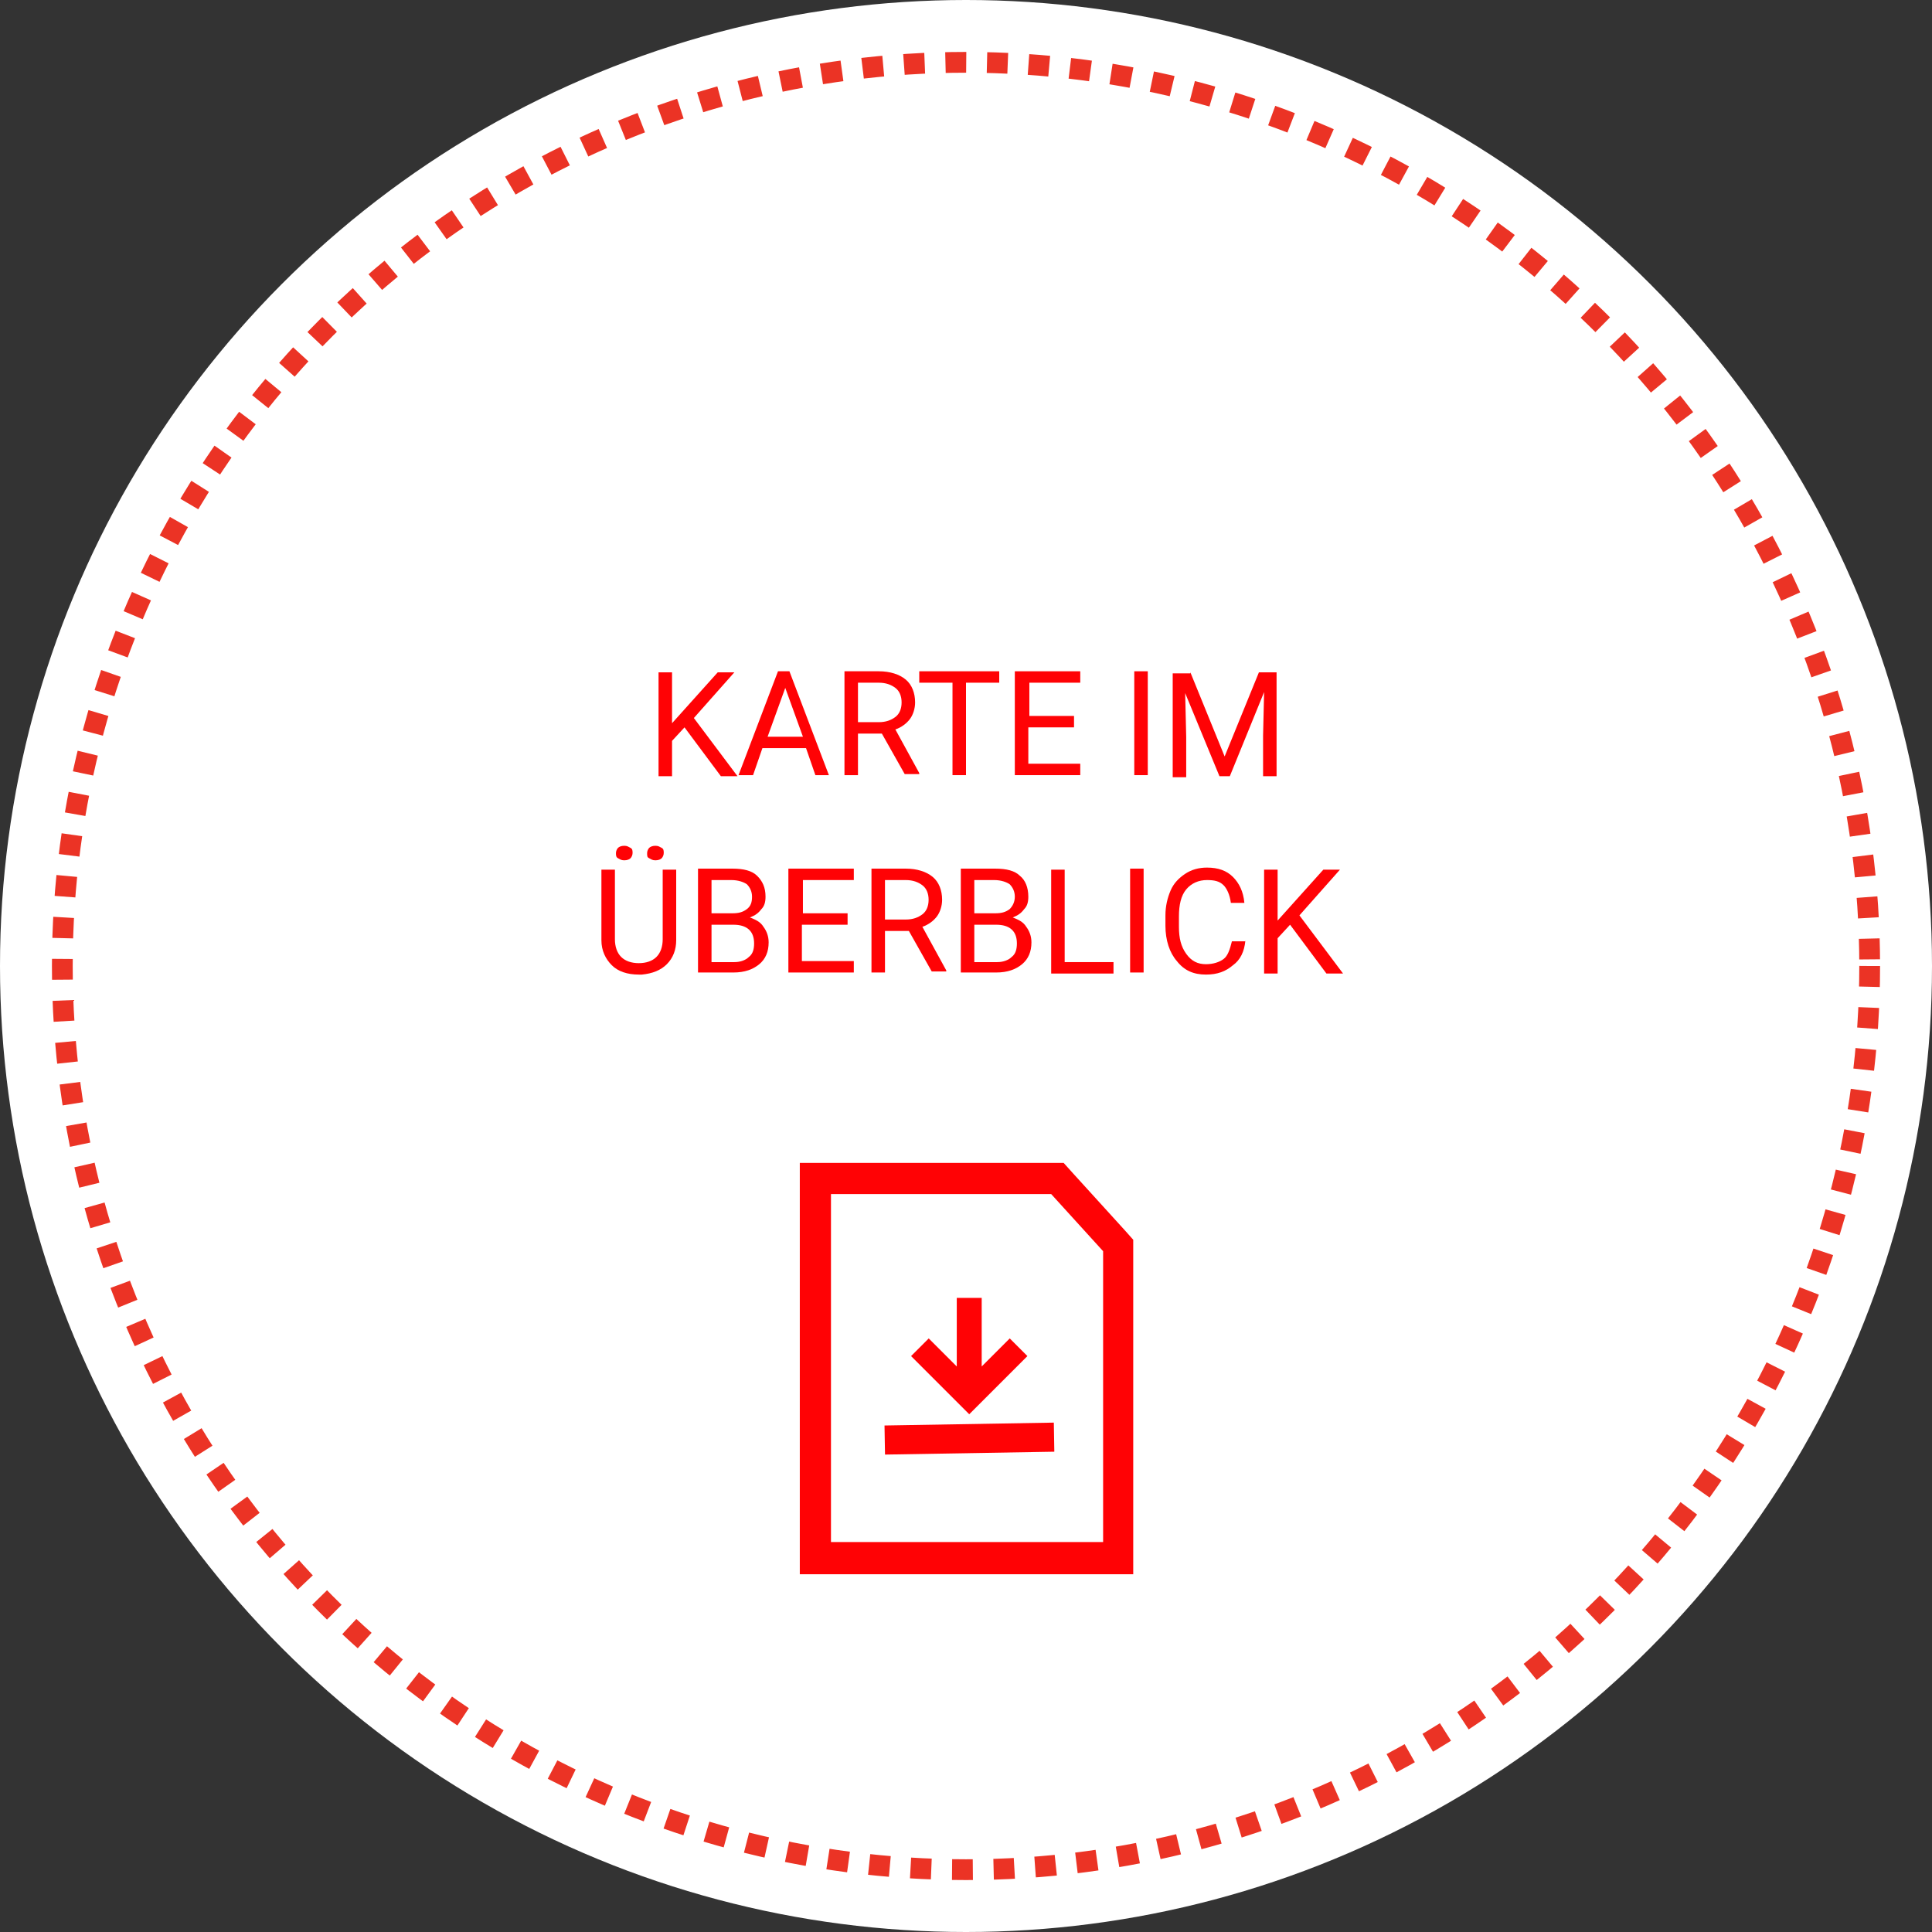 <?xml version="1.0" encoding="utf-8"?>
<!-- Generator: Adobe Illustrator 25.4.1, SVG Export Plug-In . SVG Version: 6.00 Build 0)  -->
<svg version="1.1" id="Ebene_1" xmlns="http://www.w3.org/2000/svg" xmlns:xlink="http://www.w3.org/1999/xlink" x="0px" y="0px"
	 viewBox="0 0 186 186" enable-background="new 0 0 186 186" xml:space="preserve">
<rect x="0" y="0" width="186" height="186" fill="#333333" stroke="none"/>
<g transform="translate(-1082 -853.044)">
	<g transform="translate(76 494.07)">
		<g transform="translate(0 -13.026)">
			<circle fill="#FFFFFF" cx="1099" cy="465" r="93"/>
			<g transform="translate(1011 377)">
				<circle fill="#FFFFFF" cx="88" cy="88" r="88"/>
				<circle fill="none" stroke="#EB3325" stroke-width="2" stroke-dasharray="2" cx="88" cy="88" r="87"/>
			</g>
		</g>
		<g enable-background="new    ">
			<path fill="#FF0205" d="M1071.9,429l-1.2,1.3v3.4h-1.3v-10h1.3v4.9l4.4-4.9h1.6l-3.9,4.4l4.2,5.6h-1.6L1071.9,429z"/>
			<path fill="#FF0205" d="M1083.6,431h-4.2l-0.9,2.6h-1.4l3.8-10h1.1l3.8,10h-1.3L1083.6,431z M1079.9,429.9h3.4l-1.7-4.7
				L1079.9,429.9z"/>
			<path fill="#FF0205" d="M1090.9,429.6h-2.3v4h-1.3v-10h3.3c1.1,0,2,0.3,2.6,0.8s0.9,1.3,0.9,2.2c0,0.6-0.2,1.2-0.5,1.6
				s-0.8,0.8-1.4,1l2.3,4.2v0.1h-1.4L1090.9,429.6z M1088.6,428.5h2c0.7,0,1.2-0.2,1.6-0.5s0.6-0.8,0.6-1.4c0-0.6-0.2-1.1-0.6-1.4
				s-0.9-0.5-1.6-0.5h-2V428.5z"/>
			<path fill="#FF0205" d="M1102.2,424.7h-3.2v8.9h-1.3v-8.9h-3.2v-1.1h7.7V424.7z"/>
			<path fill="#FF0205" d="M1109.3,429h-4.3v3.5h5v1.1h-6.3v-10h6.3v1.1h-4.9v3.2h4.3V429z"/>
			<path fill="#FF0205" d="M1116.5,433.6h-1.3v-10h1.3V433.6z"/>
			<path fill="#FF0205" d="M1120.6,423.7l3.3,8.1l3.3-8.1h1.7v10h-1.3v-3.9l0.1-4.2l-3.3,8.1h-1l-3.3-8l0.1,4.2v3.9h-1.3v-10H1120.6
				z"/>
		</g>
		<g enable-background="new    ">
			<path fill="#FF0205" d="M1071.1,442.7v6.8c0,0.9-0.3,1.7-0.9,2.3s-1.4,0.9-2.4,1l-0.3,0c-1.1,0-2-0.3-2.6-0.9s-1-1.4-1-2.4v-6.8
				h1.3v6.7c0,0.7,0.2,1.3,0.6,1.7c0.4,0.4,1,0.6,1.7,0.6c0.7,0,1.3-0.2,1.7-0.6s0.6-1,0.6-1.7v-6.7H1071.1z M1065.3,441.1
				c0-0.2,0.1-0.4,0.2-0.5s0.3-0.2,0.6-0.2s0.4,0.1,0.6,0.2s0.2,0.3,0.2,0.5s-0.1,0.4-0.2,0.5s-0.3,0.2-0.6,0.2s-0.4-0.1-0.6-0.2
				S1065.3,441.3,1065.3,441.1z M1068.3,441.1c0-0.2,0.1-0.4,0.2-0.5s0.3-0.2,0.6-0.2s0.4,0.1,0.6,0.2s0.2,0.3,0.2,0.5
				s-0.1,0.4-0.2,0.5s-0.3,0.2-0.6,0.2s-0.4-0.1-0.6-0.2S1068.3,441.4,1068.3,441.1z"/>
			<path fill="#FF0205" d="M1073.2,452.6v-10h3.3c1.1,0,1.9,0.2,2.4,0.7s0.8,1.1,0.8,2c0,0.5-0.1,0.9-0.4,1.2
				c-0.3,0.4-0.6,0.6-1.1,0.8c0.5,0.2,1,0.4,1.3,0.9c0.3,0.4,0.5,0.9,0.5,1.5c0,0.9-0.3,1.6-0.9,2.1s-1.4,0.8-2.5,0.8H1073.2z
				 M1074.5,446.9h2c0.6,0,1-0.1,1.4-0.4s0.5-0.7,0.5-1.2c0-0.5-0.2-0.9-0.5-1.2c-0.3-0.2-0.8-0.4-1.5-0.4h-1.9V446.9z M1074.5,448
				v3.6h2.2c0.6,0,1.1-0.2,1.4-0.5c0.4-0.3,0.5-0.8,0.5-1.3c0-1.2-0.7-1.8-2-1.8H1074.5z"/>
			<path fill="#FF0205" d="M1087.5,448h-4.3v3.5h5v1.1h-6.3v-10h6.3v1.1h-4.9v3.2h4.3V448z"/>
			<path fill="#FF0205" d="M1093.5,448.6h-2.3v4h-1.3v-10h3.3c1.1,0,2,0.3,2.6,0.8s0.9,1.3,0.9,2.2c0,0.6-0.2,1.2-0.5,1.6
				s-0.8,0.8-1.4,1l2.3,4.2v0.1h-1.4L1093.5,448.6z M1091.2,447.5h2c0.7,0,1.2-0.2,1.6-0.5s0.6-0.8,0.6-1.4c0-0.6-0.2-1.1-0.6-1.4
				s-0.9-0.5-1.6-0.5h-2V447.5z"/>
			<path fill="#FF0205" d="M1098.5,452.6v-10h3.3c1.1,0,1.9,0.2,2.4,0.7c0.5,0.4,0.8,1.1,0.8,2c0,0.5-0.1,0.9-0.4,1.2
				c-0.3,0.4-0.6,0.6-1.1,0.8c0.5,0.2,1,0.4,1.3,0.9c0.3,0.4,0.5,0.9,0.5,1.5c0,0.9-0.3,1.6-0.9,2.1c-0.6,0.5-1.4,0.8-2.5,0.8
				H1098.5z M1099.8,446.9h2c0.6,0,1-0.1,1.4-0.4c0.3-0.3,0.5-0.7,0.5-1.2c0-0.5-0.2-0.9-0.5-1.2c-0.3-0.2-0.8-0.4-1.5-0.4h-1.9
				V446.9z M1099.8,448v3.6h2.2c0.6,0,1.1-0.2,1.4-0.5c0.4-0.3,0.5-0.8,0.5-1.3c0-1.2-0.7-1.8-2-1.8H1099.8z"/>
			<path fill="#FF0205" d="M1108.5,451.6h4.7v1.1h-6v-10h1.3V451.6z"/>
			<path fill="#FF0205" d="M1116.1,452.6h-1.3v-10h1.3V452.6z"/>
			<path fill="#FF0205" d="M1125.9,449.5c-0.1,1.1-0.5,1.9-1.2,2.4c-0.7,0.6-1.5,0.9-2.6,0.9c-1.2,0-2.1-0.4-2.8-1.3
				c-0.7-0.8-1.1-2-1.1-3.4v-1c0-0.9,0.2-1.7,0.5-2.4c0.3-0.7,0.8-1.2,1.4-1.6c0.6-0.4,1.3-0.6,2.1-0.6c1.1,0,1.9,0.3,2.5,0.9
				c0.6,0.6,1,1.4,1.1,2.5h-1.3c-0.1-0.8-0.4-1.4-0.7-1.7c-0.4-0.4-0.9-0.5-1.6-0.5c-0.8,0-1.5,0.3-2,0.9c-0.5,0.6-0.7,1.5-0.7,2.6
				v1c0,1.1,0.2,1.9,0.7,2.6s1.1,1,1.9,1c0.7,0,1.3-0.2,1.7-0.5c0.4-0.3,0.6-0.9,0.8-1.7H1125.9z"/>
			<path fill="#FF0205" d="M1130.2,448l-1.2,1.3v3.4h-1.3v-10h1.3v4.9l4.4-4.9h1.6l-3.9,4.4l4.2,5.6h-1.6L1130.2,448z"/>
		</g>
	</g>
	<g transform="translate(6 -198)">
		<g transform="translate(1156 1166)">
			<path fill="#FFFFFF" d="M27.7,35h-1.5H0h-1.5v-1.5V0v-1.5H0h21.1h0.7L22.2-1l5,5.5l0.4,0.4v0.6v28V35z"/>
			<path fill="#FF0205" d="M0,0v33.5h26.2v-28l-5-5.5H0 M-3-3h3h21.1h1.3l0.9,1l5,5.5l0.8,0.9v1.2v28v3h-3H0h-3v-3V0V-3z"/>
		</g>
	</g>
	<g transform="translate(14.311 -11.102)">
		<path fill="#FF0205" d="M1166.6,994.7l-1.7-1.7l-2.7,2.7v-6.6h-2.4v6.6l-2.7-2.7l-1.7,1.7l5.6,5.6L1166.6,994.7z"/>
		
			<rect x="1152.7" y="1001.1" transform="matrix(1 -1.699754e-02 1.699754e-02 1 -16.872 19.876)" fill="#FF0205" width="16.3" height="2.8"/>
	</g>
</g>
</svg>
